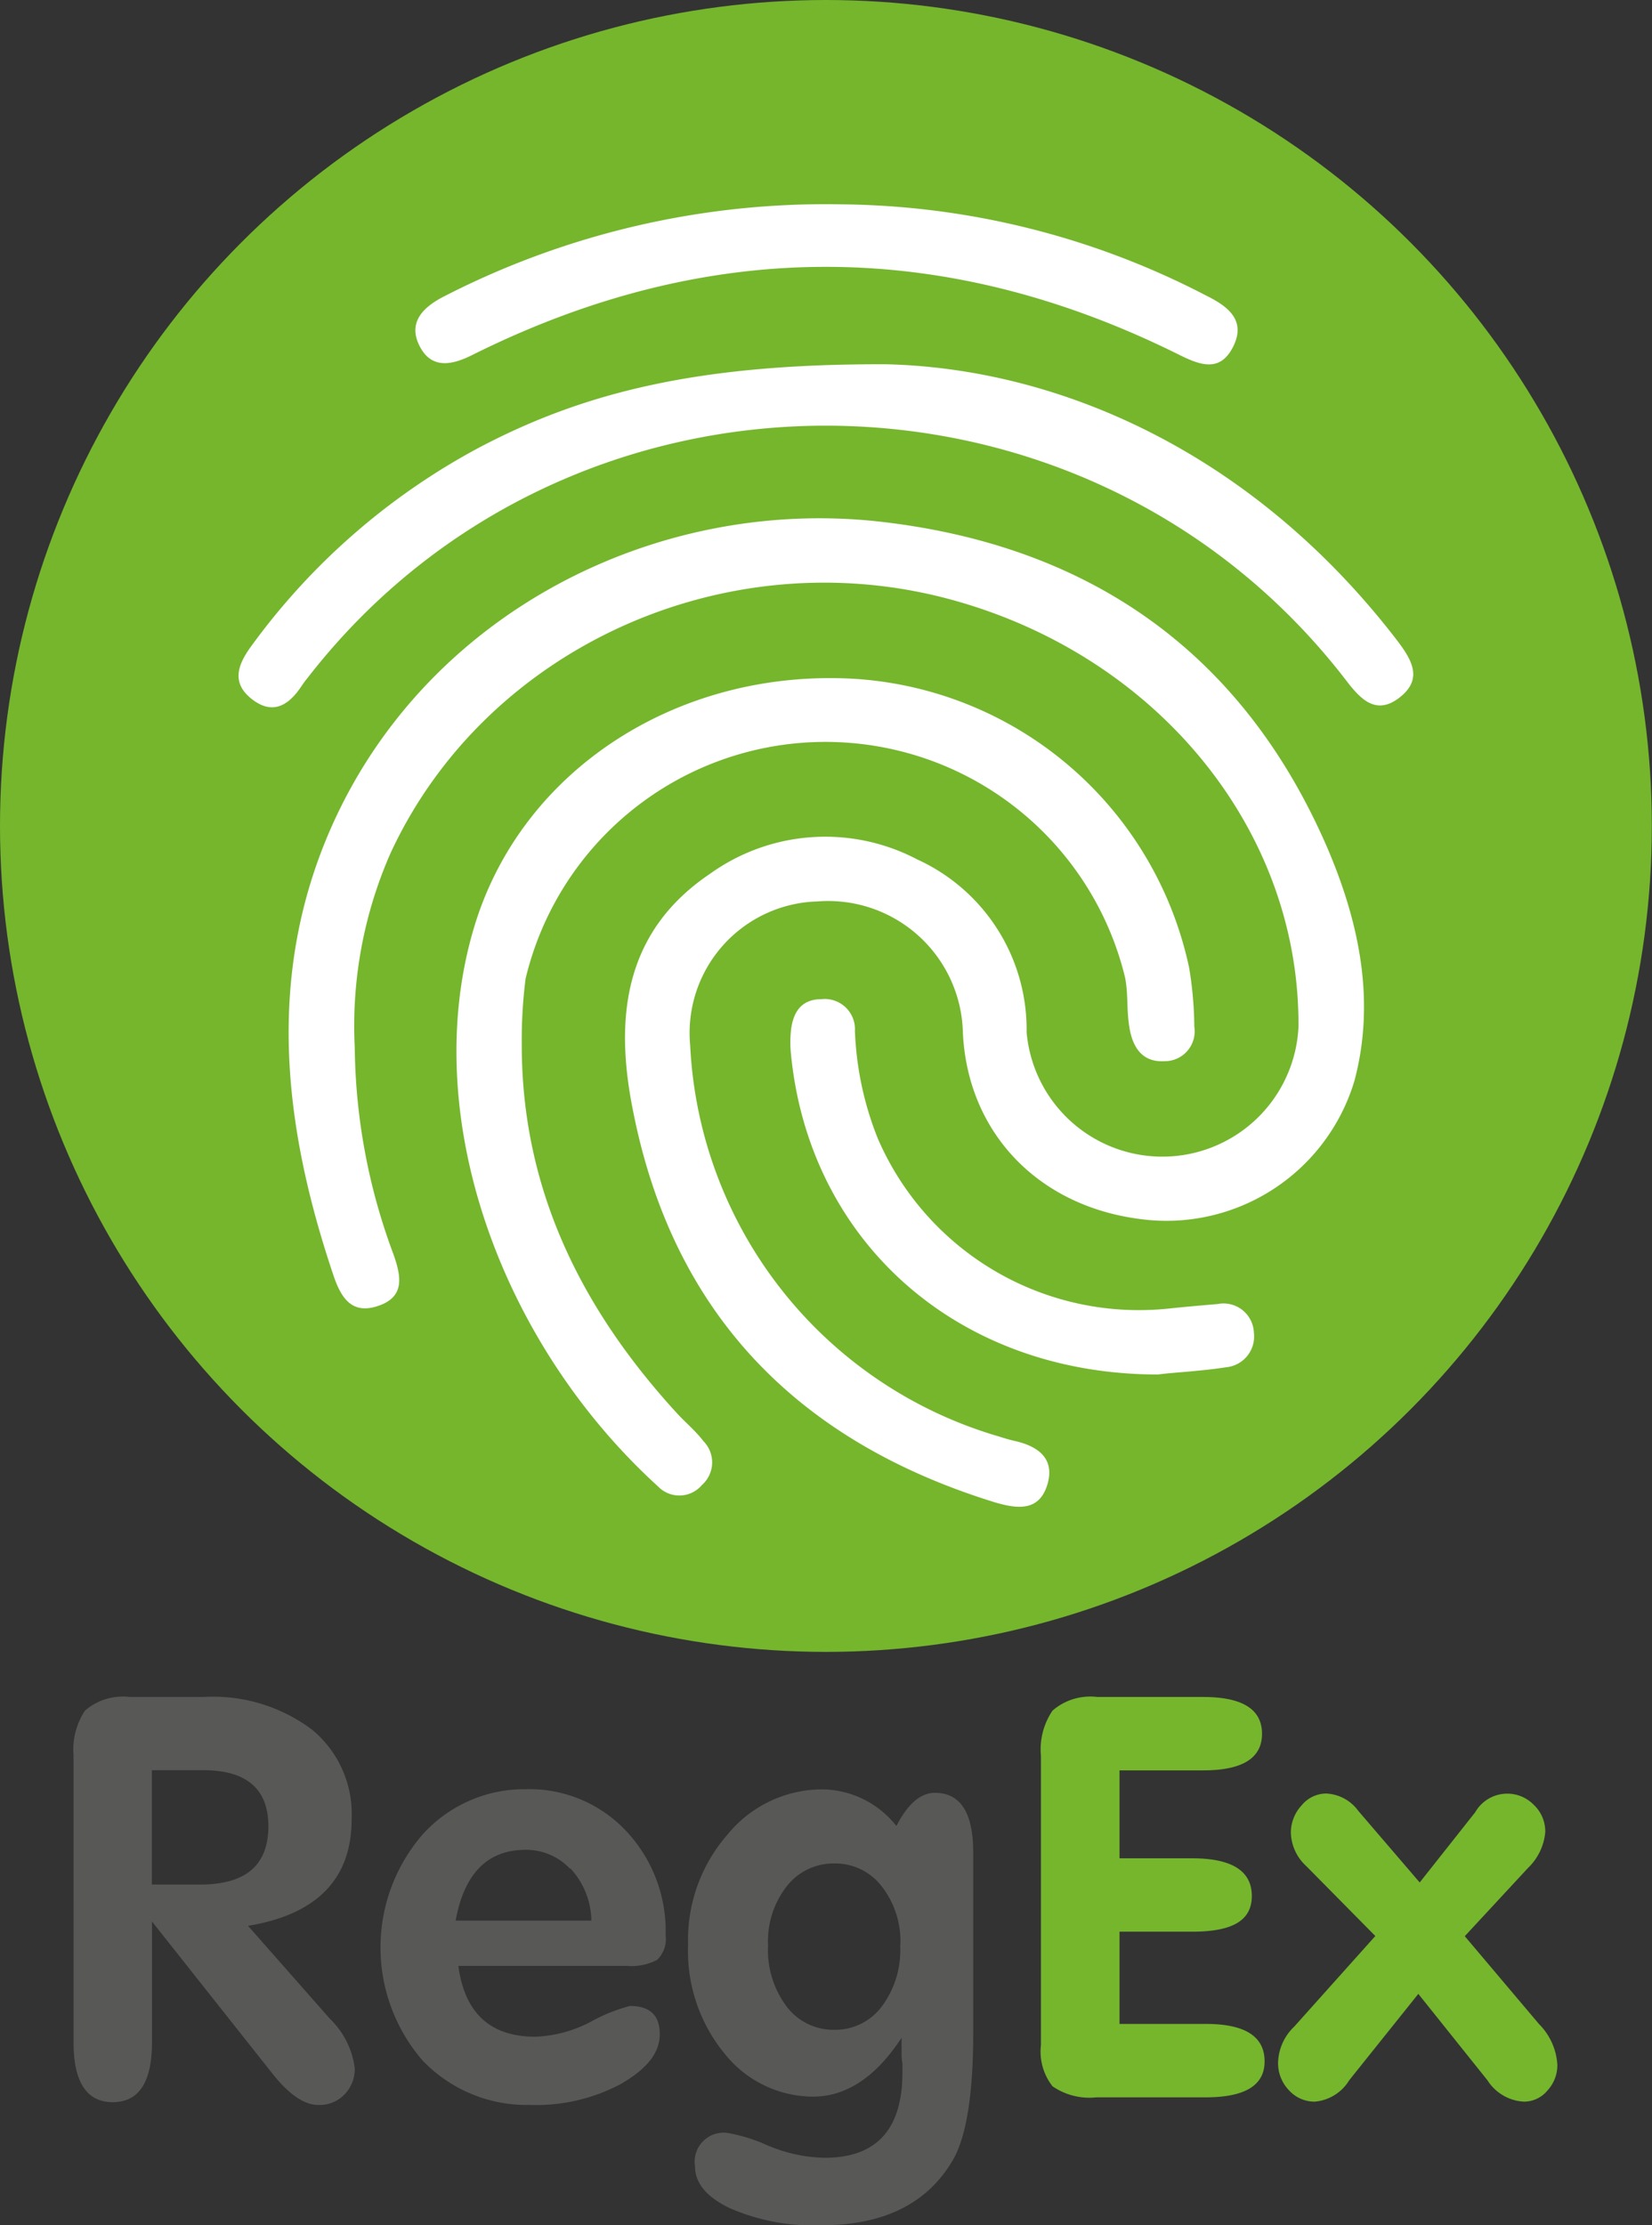 <svg id="Layer_1" data-name="Layer 1" xmlns="http://www.w3.org/2000/svg" viewBox="0 0 95.65 128.84"><rect x="0" y="0" width="95.65" height="128.84" fill="#333333" stroke="none"/><defs><style>.cls-1{fill:#75b62d;}.cls-2{fill:#fff;}.cls-3{fill:#585856;}</style></defs><title>logo-regex</title><circle class="cls-1" cx="47.82" cy="47.82" r="47.82"/><path class="cls-2" d="M117,276.19a35.11,35.11,0,0,0,2.23,11.94c.45,1.27.7,2.46-.82,3s-2.17-.36-2.63-1.71c-2.94-8.7-3.94-17.47-.09-26.09,5.49-12.28,18.68-19,31.61-17.6,12.11,1.34,21.06,7.47,26,18.87,1.85,4.31,2.82,8.88,1.58,13.52a11.36,11.36,0,0,1-12.4,8c-5.91-.75-10-5-10.27-10.8a7.8,7.8,0,0,0-8.4-7.59,7.62,7.62,0,0,0-7.39,8.32,24.85,24.85,0,0,0,17.85,22.65c.32.1.63.2,1,.28,1.36.32,2.29,1.06,1.82,2.55s-1.67,1.39-3,1c-11.43-3.52-18.7-10.92-21-22.79-1.05-5.3-.48-10.27,4.48-13.61a11.44,11.44,0,0,1,12-.83,10.82,10.82,0,0,1,6.33,10,7.89,7.89,0,0,0,15.74-.28c.1-11.39-8.15-21.53-20.17-24.78-13-3.51-26.9,2.81-32.4,14.7A24.83,24.83,0,0,0,117,276.19Z" transform="translate(-96.46 -215.54)"/><path class="cls-2" d="M126.67,276.05c0,8.38,3.47,15.3,9,21.33.5.54,1.06,1,1.52,1.6a1.75,1.75,0,0,1-.09,2.54,1.71,1.71,0,0,1-2.53.09c-9.15-8.32-13.9-21.52-10.67-32.35,2.73-9.17,11.84-15,22-14.42a21.17,21.17,0,0,1,19.41,16.73,21.61,21.61,0,0,1,.3,3.41,1.73,1.73,0,0,1-1.74,2c-1.24.07-1.8-.76-2-1.85s-.07-2-.27-3a17.85,17.85,0,0,0-34.71.08A28.35,28.35,0,0,0,126.67,276.05Z" transform="translate(-96.46 -215.54)"/><path class="cls-2" d="M147.79,236.63c10.1.25,21.27,5.18,29.57,16,.84,1.11,1.51,2.22.14,3.29s-2.27.1-3.11-1c-15.09-19.6-45-19.65-60.13-.12a5.6,5.6,0,0,0-.36.49c-.73,1.09-1.65,1.66-2.84.74s-.87-1.93-.11-3a39.07,39.07,0,0,1,13.22-11.56C130.38,238.19,137.08,236.59,147.79,236.63Z" transform="translate(-96.46 -215.54)"/><path class="cls-2" d="M145.12,227.37a46.63,46.63,0,0,1,21.21,5.3c1.27.63,2.28,1.44,1.53,2.94s-1.9,1.08-3.11.48q-20.48-10.2-40.94,0c-1.15.58-2.31.82-3-.41-.79-1.42.09-2.34,1.4-3A48.32,48.32,0,0,1,145.12,227.37Z" transform="translate(-96.46 -215.54)"/><path class="cls-2" d="M163.51,295.12c-11.69,0-20.29-7.8-21.27-18.73a6.69,6.69,0,0,1,0-1c.08-1.12.52-2,1.78-2a1.75,1.75,0,0,1,1.94,1.84,18.59,18.59,0,0,0,1.33,6.24,16.47,16.47,0,0,0,16.86,9.83c.94-.1,1.87-.18,2.81-.26a1.76,1.76,0,0,1,2.1,1.66,1.79,1.79,0,0,1-1.6,2C165.91,294.94,164.36,295,163.51,295.12Z" transform="translate(-96.46 -215.54)"/><path class="cls-3" d="M117,335.29a2.1,2.1,0,0,1-.59,1.51,2,2,0,0,1-1.53.61c-.79,0-1.67-.59-2.62-1.78l-7-8.84v7c0,2.3-.76,3.46-2.27,3.46s-2.27-1.16-2.27-3.46V317.2a4.11,4.11,0,0,1,.66-2.62,3.36,3.36,0,0,1,2.6-.79h4.25a9.54,9.54,0,0,1,6.32,1.91,6.34,6.34,0,0,1,2.27,5.16q0,5.19-6,6.18l4.74,5.38A4.82,4.82,0,0,1,117,335.29Zm-5-14q0-3.25-3.75-3.26h-3v6.62h2.92C110.74,324.61,112,323.5,112,321.25Z" transform="translate(-96.46 -215.54)"/><path class="cls-3" d="M135,327.58a1.69,1.69,0,0,1-.49,1.43,3.17,3.17,0,0,1-1.73.35H123c.36,2.73,1.85,4.1,4.45,4.1a7.42,7.42,0,0,0,3.26-.89,9.87,9.87,0,0,1,2.22-.89c1.16,0,1.73.54,1.73,1.63s-.74,2-2.22,2.87a10.43,10.43,0,0,1-5.29,1.23,8.34,8.34,0,0,1-6.22-2.57,10,10,0,0,1,0-13.09,7.94,7.94,0,0,1,6-2.62,7.67,7.67,0,0,1,5.83,2.47A8.45,8.45,0,0,1,135,327.58Zm-5.54-3.85a3.49,3.49,0,0,0-2.57-1.09q-3.3,0-4.05,4.1h7.86A4.55,4.55,0,0,0,129.5,323.73Z" transform="translate(-96.46 -215.54)"/><path class="cls-3" d="M151.59,340.67c-1.48,2.48-4,3.71-7.61,3.71a12.07,12.07,0,0,1-5.28-1c-1.36-.66-2-1.46-2-2.42a1.68,1.68,0,0,1,1.88-1.93,9.65,9.65,0,0,1,2.27.7,8.86,8.86,0,0,0,3.36.74q4.5,0,4.5-4.94V335a2.72,2.72,0,0,1-.05-.62v-.86c-1.48,2.27-3.2,3.41-5.14,3.41a6.58,6.58,0,0,1-5.09-2.47,9.36,9.36,0,0,1-2.13-6.33,9.25,9.25,0,0,1,2.28-6.37,7.08,7.08,0,0,1,5.48-2.62,5.53,5.53,0,0,1,4.3,2.12c.66-1.28,1.4-1.92,2.23-1.92,1.48,0,2.22,1.15,2.22,3.46v10.67Q152.78,338.7,151.59,340.67Zm-3-12.5a5.17,5.17,0,0,0-1.09-3.43,3.39,3.39,0,0,0-2.72-1.31,3.43,3.43,0,0,0-2.76,1.31,5.17,5.17,0,0,0-1.09,3.43,5.44,5.44,0,0,0,1.09,3.56,3.39,3.39,0,0,0,2.76,1.33,3.36,3.36,0,0,0,2.72-1.33A5.44,5.44,0,0,0,148.58,328.17Z" transform="translate(-96.46 -215.54)"/><path class="cls-1" d="M169.68,334.89c0,1.39-1.14,2.08-3.41,2.08h-6.33a3.76,3.76,0,0,1-2.54-.64,3.25,3.25,0,0,1-.67-2.38V317.2a4,4,0,0,1,.67-2.62,3.33,3.33,0,0,1,2.59-.79h6.13c2.27,0,3.41.71,3.41,2.13s-1.14,2.12-3.41,2.12h-4.84v5.09h4.2c2.3,0,3.46.73,3.46,2.18s-1.16,2.07-3.46,2.07h-4.2v5.34h5C168.54,332.72,169.68,333.44,169.68,334.89Z" transform="translate(-96.46 -215.54)"/><path class="cls-1" d="M186.63,335.09a2.15,2.15,0,0,1-.57,1.48,1.76,1.76,0,0,1-1.36.65,2.67,2.67,0,0,1-2.12-1.24l-4-5-4,5a2.59,2.59,0,0,1-2,1.24,2,2,0,0,1-1.5-.67,2.26,2.26,0,0,1-.62-1.61,3,3,0,0,1,.94-2.07l4.69-5.24-4-4.05a2.72,2.72,0,0,1-.89-1.93,2.32,2.32,0,0,1,.62-1.58,1.85,1.85,0,0,1,1.41-.69,2.43,2.43,0,0,1,1.87,1l3.56,4.15,3.21-4.06a2.14,2.14,0,0,1,3.39-.44,2.12,2.12,0,0,1,.67,1.58,3.27,3.27,0,0,1-1,2.08l-3.66,3.95,4.3,5.09A3.64,3.64,0,0,1,186.63,335.09Z" transform="translate(-96.46 -215.54)"/></svg>